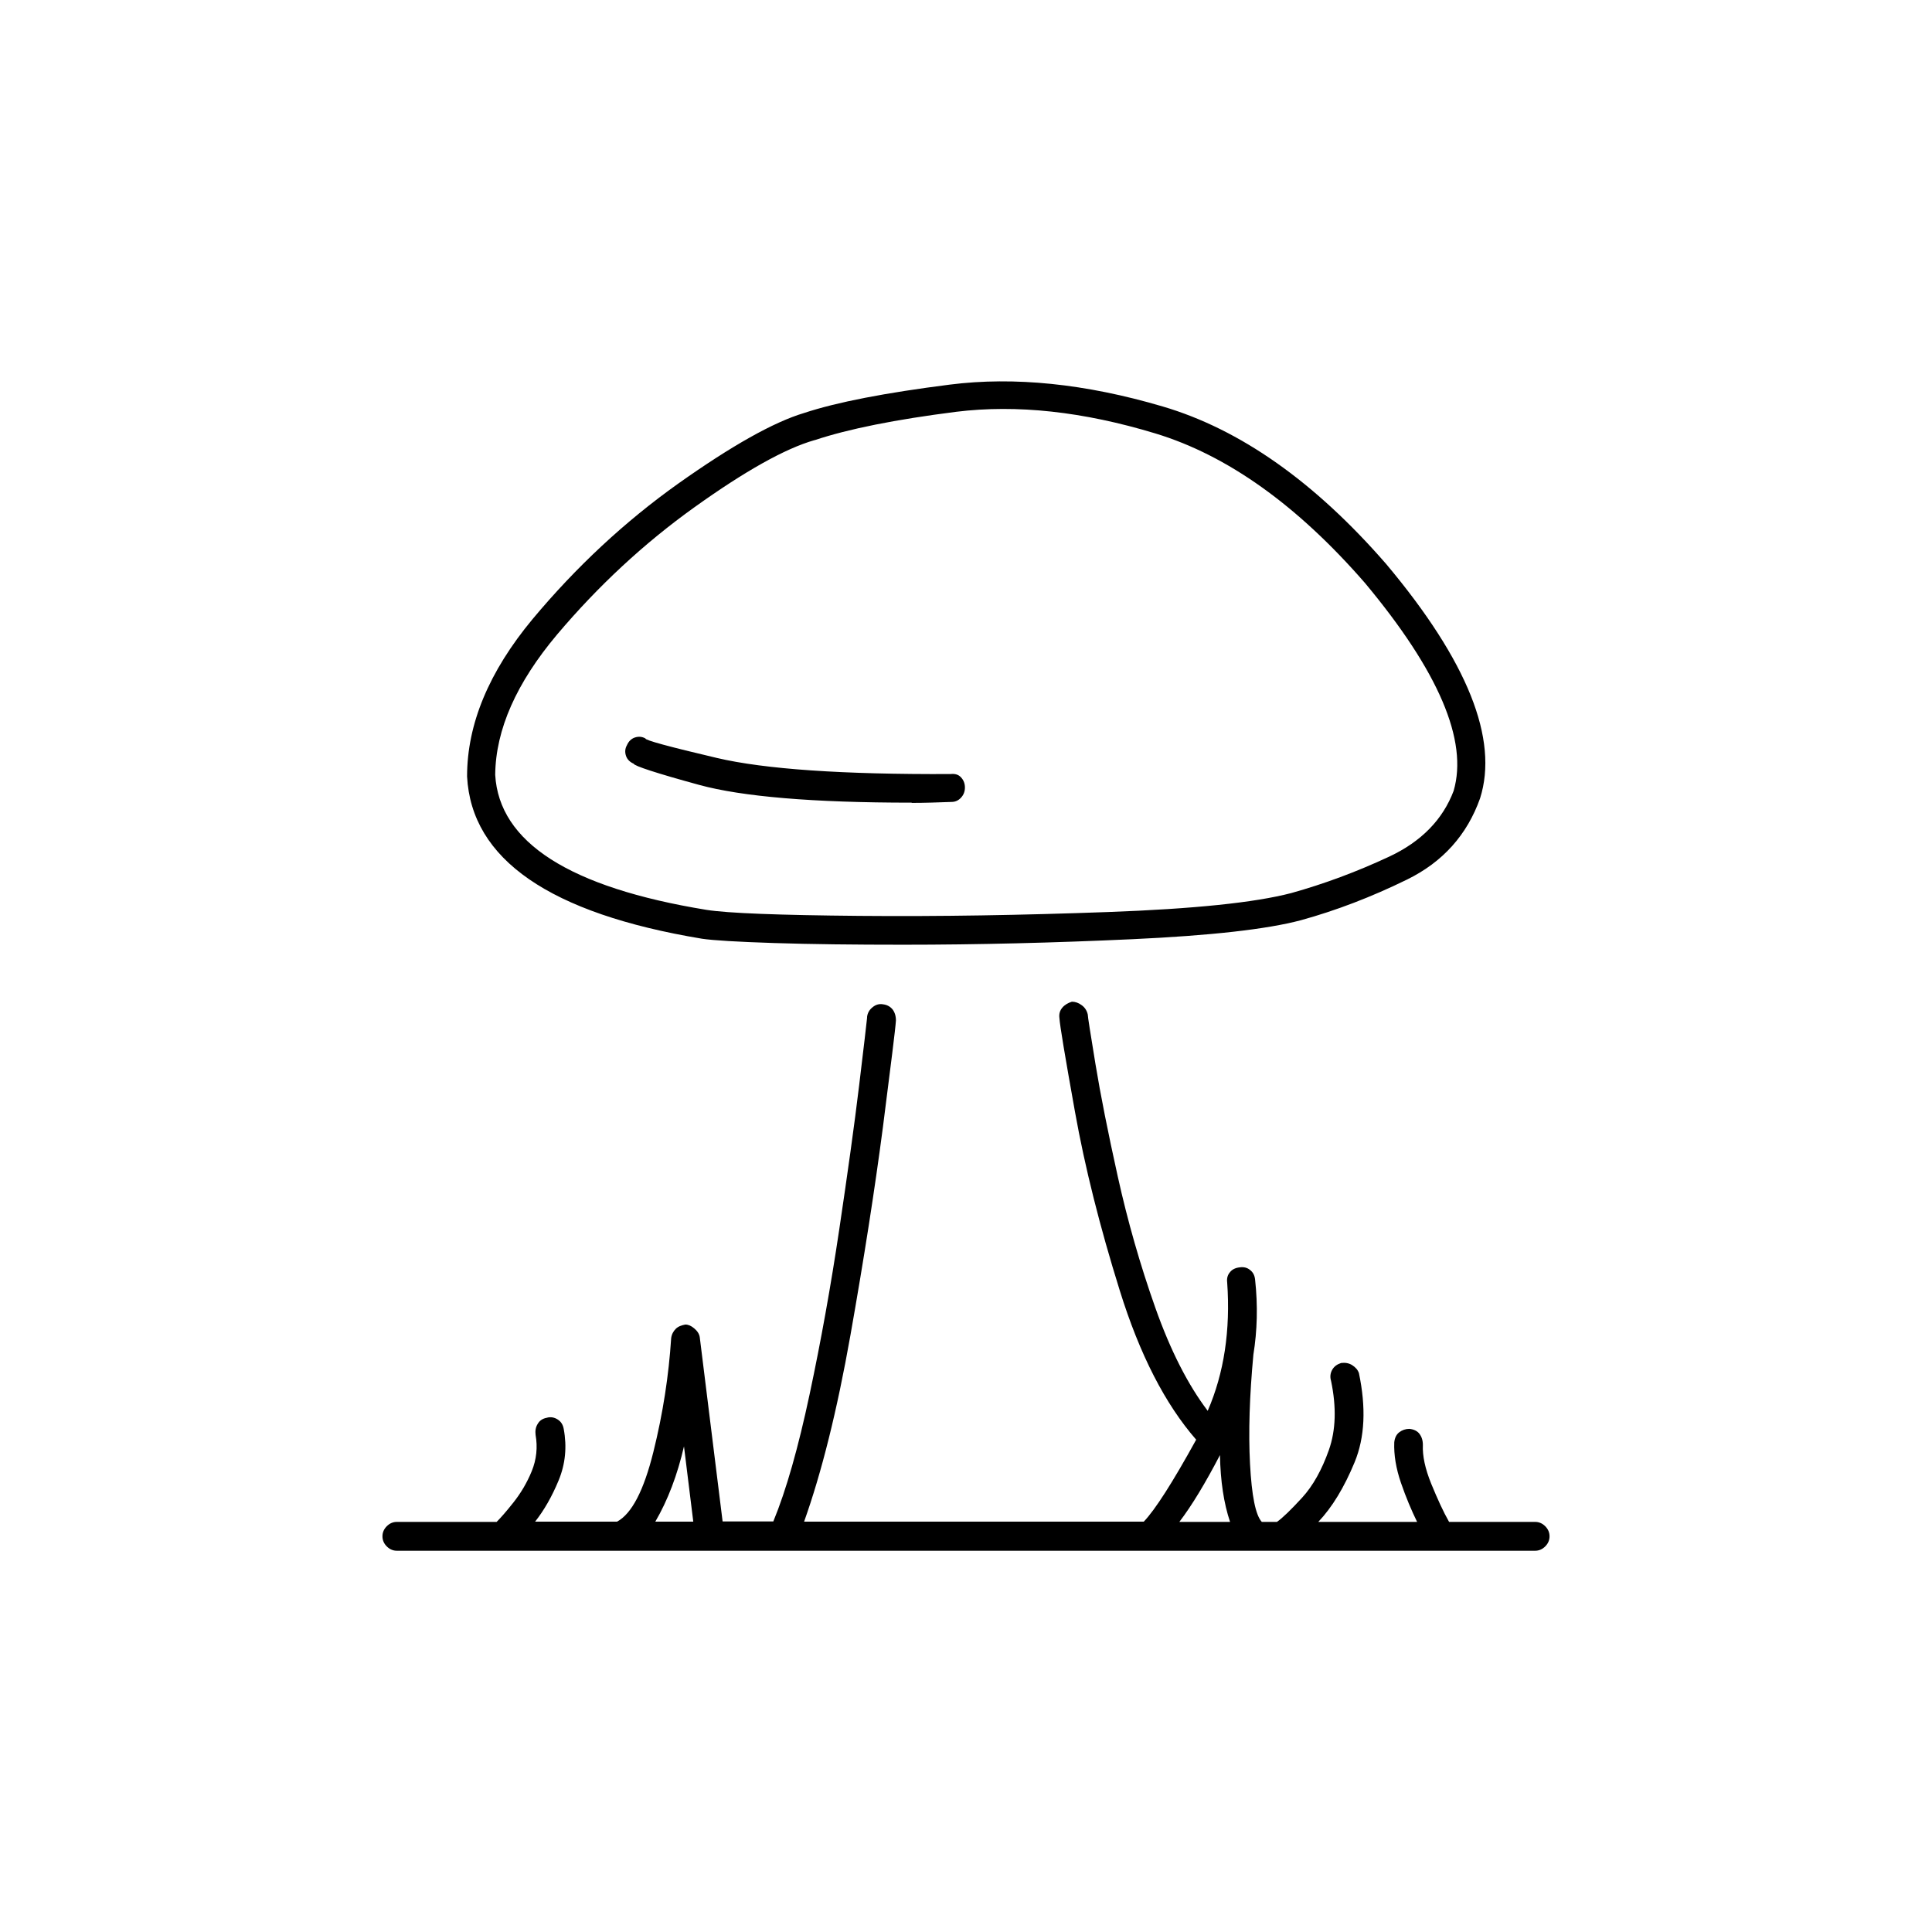 <?xml version="1.0" encoding="UTF-8"?><svg id="Layer_1" xmlns="http://www.w3.org/2000/svg" viewBox="0 0 80.37 80.37"><path d="m63.86,63.31c.16,0,.3.06.42.18.12.12.18.26.18.42s-.06.3-.18.42c-.12.12-.26.18-.42.18H16.51c-.16,0-.3-.06-.42-.18-.12-.12-.18-.26-.18-.42s.06-.3.18-.42c.12-.12.26-.18.42-.18h4.15c.16-.16.4-.43.7-.81.3-.38.56-.81.76-1.3.2-.49.25-1,.16-1.51-.02-.16,0-.32.09-.46.08-.14.21-.22.37-.25.16-.05.32-.02.46.07s.22.22.25.39c.14.75.07,1.46-.21,2.14s-.61,1.25-.98,1.72h3.41c.61-.33,1.11-1.29,1.51-2.9.4-1.61.64-3.18.74-4.73.02-.16.09-.29.19-.39s.24-.15.4-.18c.12,0,.24.05.37.16.13.11.21.23.23.37l.95,7.66h2.11c.54-1.31,1.04-3.08,1.51-5.29.47-2.21.88-4.49,1.23-6.84s.63-4.35.83-6.01c.2-1.66.31-2.6.33-2.81v-.04c.02-.16.1-.3.23-.4.13-.11.28-.15.44-.12.16.02.29.09.39.21.09.12.14.27.14.46-.02.35-.21,1.83-.54,4.43-.34,2.6-.79,5.48-1.35,8.65s-1.21,5.75-1.93,7.77h14.13c.47-.49,1.2-1.63,2.18-3.41-1.29-1.48-2.35-3.54-3.18-6.21-.83-2.66-1.45-5.13-1.86-7.42-.41-2.29-.63-3.59-.65-3.92-.02-.16.02-.3.12-.42s.24-.2.4-.25c.14,0,.28.05.4.14.13.09.22.22.26.39,0,.09.11.78.32,2.06s.52,2.84.93,4.69c.41,1.85.93,3.67,1.56,5.45s1.36,3.21,2.18,4.29c.68-1.57.95-3.35.81-5.34-.02-.16.01-.3.11-.42.09-.12.23-.19.42-.21.16-.02.3.01.42.11.12.09.19.22.21.39.12,1.1.09,2.14-.07,3.13-.16,1.71-.21,3.23-.14,4.55s.23,2.13.49,2.41h.63c.23-.16.58-.5,1.04-1s.83-1.17,1.12-1.99c.29-.82.32-1.78.09-2.88-.05-.16-.03-.32.05-.46.08-.14.21-.23.37-.28.16-.02.32,0,.46.09s.23.19.28.33c.3,1.43.25,2.67-.18,3.71s-.93,1.87-1.51,2.48h4.11c-.23-.47-.46-1.01-.67-1.62s-.3-1.17-.28-1.69c.02-.19.09-.33.21-.42.12-.09.26-.14.42-.14.19.02.33.09.42.21.09.12.14.27.14.46-.02.45.09.98.35,1.62.26.63.5,1.16.74,1.58h3.59Zm-34.66-24.26c-6.33-1.05-9.59-3.3-9.77-6.75,0-2.18.91-4.36,2.72-6.54,1.82-2.18,3.84-4.06,6.06-5.64,2.23-1.58,3.97-2.56,5.24-2.94,1.36-.45,3.38-.84,6.06-1.18,2.68-.34,5.64-.04,8.86.91,3.22.95,6.32,3.13,9.3,6.56,3.38,4.03,4.68,7.28,3.9,9.74-.54,1.52-1.55,2.65-3.04,3.38-1.49.73-2.96,1.29-4.41,1.69-1.43.38-3.77.64-7.01.79-3.25.15-6.43.23-9.54.23-2.04,0-3.83-.02-5.36-.07-1.54-.05-2.54-.11-3.01-.18Zm4.68-20.74c-1.22.35-2.88,1.28-4.99,2.79s-4.01,3.28-5.71,5.29c-1.7,2.02-2.56,3.96-2.58,5.84.16,2.81,3.09,4.69,8.79,5.62.89.14,3.01.22,6.35.25s6.79-.03,10.35-.16c3.56-.13,6.1-.39,7.63-.79,1.36-.38,2.71-.88,4.06-1.51,1.35-.63,2.24-1.55,2.69-2.74.61-2.09-.62-4.97-3.69-8.65-2.81-3.23-5.72-5.31-8.72-6.22-3-.91-5.76-1.21-8.28-.9-2.52.32-4.48.71-5.89,1.18Zm4.04,15.08c-4.1,0-7.05-.25-8.84-.74s-2.7-.79-2.72-.88c-.16-.07-.27-.18-.32-.33-.05-.15-.04-.3.04-.44.07-.16.18-.27.33-.32.15-.05.3-.04.44.04-.02.07.97.34,2.97.81s5.24.69,9.72.67c.19-.02.33.02.44.14s.16.26.16.42-.05.3-.16.42-.24.18-.4.18c-.56.02-1.11.04-1.65.04Zm-9.46,26.75c-.28,1.22-.68,2.27-1.2,3.16h1.58l-.39-3.16Zm22.29.39c-.61,1.17-1.17,2.1-1.69,2.78h2.11c-.26-.77-.4-1.7-.42-2.78Z"/></svg>